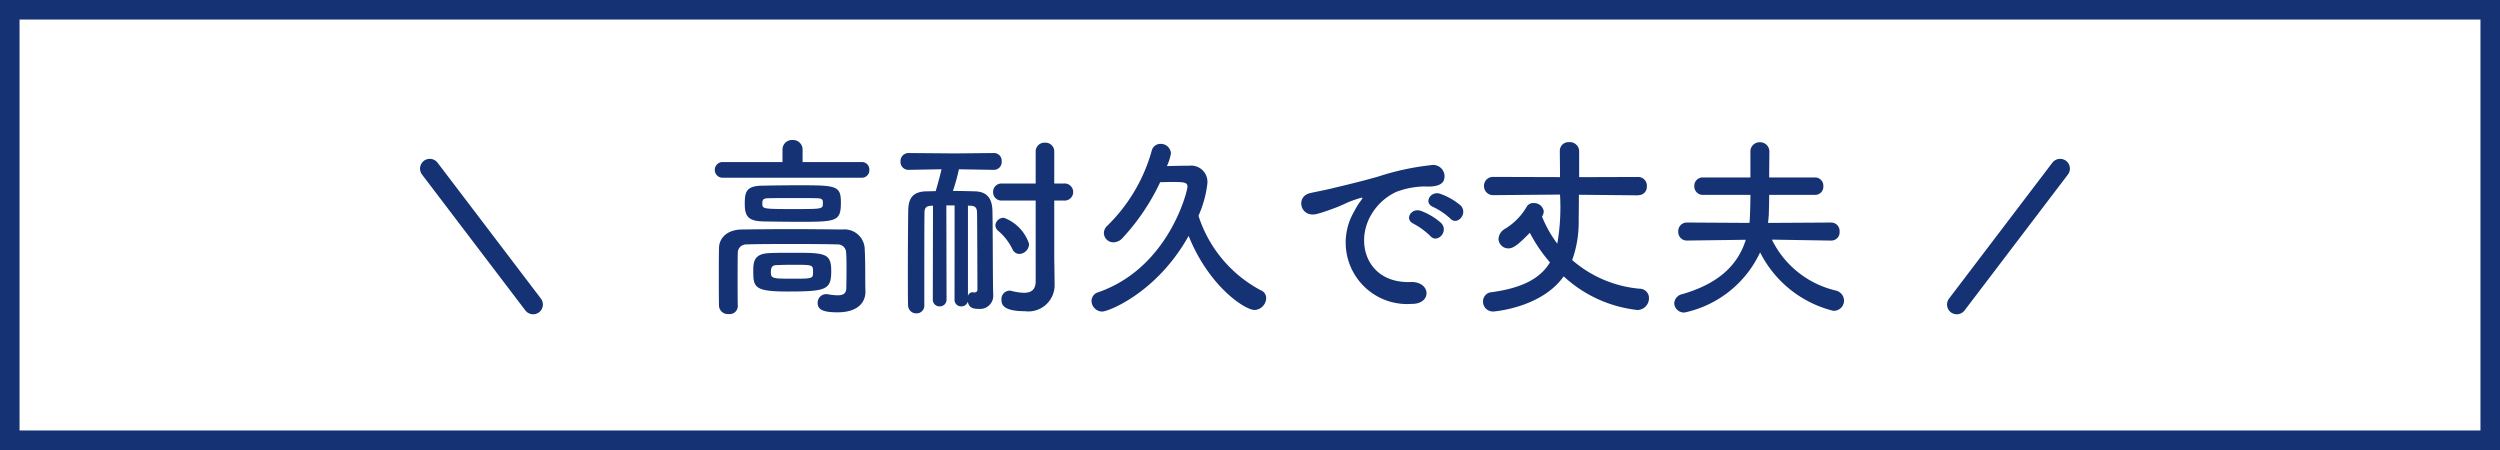 <svg xmlns="http://www.w3.org/2000/svg" width="191.959" height="34.553" viewBox="0 0 191.959 34.553">
  <g id="グループ_4689" data-name="グループ 4689" transform="translate(-92 -4841.717)">
    <g id="長方形_1047" data-name="長方形 1047" transform="translate(92 4841.717)" fill="#fff" stroke="#143274" stroke-width="1.5">
      <rect width="191.959" height="34.553" stroke="none"/>
      <rect x="0.75" y="0.75" width="190.459" height="33.053" fill="none"/>
    </g>
    <g id="グループ_4598" data-name="グループ 4598" transform="translate(125 4852.467)">
      <g id="レイヤー_2" data-name="レイヤー 2" transform="translate(0)">
        <g id="グループ_176" data-name="グループ 176" transform="translate(21.884)">
          <path id="パス_557" data-name="パス 557" d="M-822.126,5471.75a.6.6,0,0,1-.639-.609.6.6,0,0,1,.639-.594h4.559v-.95a.731.731,0,0,1,.772-.742.731.731,0,0,1,.772.742v.95h4.545a.565.565,0,0,1,.579.594.569.569,0,0,1-.579.609Zm9.475,7.129c0-.476,0-1-.03-1.4a.64.64,0,0,0-.683-.609c-1.129-.03-2.391-.03-3.624-.03s-2.391,0-3.357.03a.642.642,0,0,0-.653.609c-.015.594-.015,1.336-.015,2.08s0,1.47.015,2.035v.03a.622.622,0,0,1-.7.593.675.675,0,0,1-.743-.624c-.015-.654-.015-1.425-.015-2.213,0-.772,0-1.559.015-2.228.015-.816.669-1.411,1.738-1.426,1.128-.015,2.421-.03,3.757-.03s2.7.015,3.965.03a1.557,1.557,0,0,1,1.723,1.4c.045.788.045,1.633.045,2.049,0,.178,0,.891.015,1.292v.044c0,.817-.594,1.574-2.139,1.574-1.159,0-1.53-.223-1.53-.727a.656.656,0,0,1,.668-.669.514.514,0,0,1,.149.015,4.49,4.49,0,0,0,.713.075c.4,0,.668-.119.668-.55C-812.666,5480.23-812.651,5479.607-812.651,5478.879Zm-3.505-3.743c-.965,0-2.005-.015-2.807-.029-1.173-.014-1.5-.327-1.5-1.337,0-.98.133-1.4,1.411-1.411.817-.015,1.8-.029,2.747-.029,2.866,0,3.223.029,3.223,1.322C-813.081,5475.077-813.408,5475.136-816.156,5475.136Zm-.713,2.377c2.555,0,3.045,0,3.045,1.4,0,1.44-.372,1.574-3.357,1.574-2.51,0-2.629-.312-2.629-1.544,0-.668.015-1.352,1.2-1.4C-818.116,5477.513-817.492,5477.513-816.869,5477.513Zm1.916-4.188c-.549-.015-1.173-.015-1.8-.015s-1.262,0-1.871.015c-.4,0-.49.089-.49.386,0,.445,0,.445,2.569.445,2.079,0,2.079-.015,2.079-.445C-814.463,5473.473-814.463,5473.325-814.953,5473.325Zm-1.886,5.109c-.46,0-.921.015-1.233.029-.179.015-.386.06-.386.52,0,.5.1.52,1.619.52,1.619,0,1.619,0,1.619-.534S-815.22,5478.434-816.839,5478.434Z" transform="translate(822.765 -5468.854)" fill="#143274"/>
          <path id="パス_558" data-name="パス 558" d="M-776.366,5474.282H-777l.015,7.219a.514.514,0,0,1-.535.535.51.51,0,0,1-.52-.535l.015-7.2-.178.015c-.341.015-.475.178-.475.505-.015.757-.015,3.445-.015,5.346v1.768a.592.592,0,0,1-.609.638.626.626,0,0,1-.638-.653c-.015-.431-.015-1.441-.015-2.584,0-1.856.015-4.039.029-4.723.03-.95.416-1.4,1.441-1.411.223,0,.431-.015.668-.015.1-.341.342-1.188.446-1.678l-2.525.044h-.015a.6.6,0,0,1-.608-.638.615.615,0,0,1,.623-.653l3.55.03,3-.03h.015a.593.593,0,0,1,.579.639.6.6,0,0,1-.579.653h-.015l-2.688-.044a15.653,15.653,0,0,1-.46,1.663c.564,0,1.143.015,1.663.03.921.015,1.322.505,1.367,1.411.03.7.03,5.881.059,6.372v.1a1.018,1.018,0,0,1-1.114,1.144c-.55,0-.757-.164-.832-.55a.52.52,0,0,1-.5.357.5.5,0,0,1-.52-.535Zm1.025.015v6.936a.379.379,0,0,1,.357-.282c.03,0,.059.015.089.015h.059c.1,0,.223-.045.223-.238,0,0-.015-5.109-.03-5.91-.015-.3-.1-.491-.46-.505Zm5.2-.386h-2.6a.635.635,0,0,1-.668-.654.635.635,0,0,1,.668-.654h2.6v-2.435a.673.673,0,0,1,.713-.7.672.672,0,0,1,.713.7v2.435h.742a.657.657,0,0,1,.713.654.657.657,0,0,1-.713.654h-.742v4.322l.03,2.139v.029a2.022,2.022,0,0,1-2.3,2.005c-1.693,0-1.783-.549-1.783-.876a.642.642,0,0,1,.594-.7.617.617,0,0,1,.163.015,3.99,3.99,0,0,0,.965.149c.535,0,.906-.208.906-.891Zm-1.8,3.7a4.3,4.3,0,0,0-1.084-1.381.561.561,0,0,1-.208-.416.629.629,0,0,1,.654-.579,3.2,3.2,0,0,1,1.93,2.005.781.781,0,0,1-.742.772A.6.6,0,0,1-771.94,5477.608Z" transform="translate(794.78 -5469.262)" fill="#143274"/>
          <path id="パス_559" data-name="パス 559" d="M-736.236,5482.611a.834.834,0,0,1-.817-.817.7.7,0,0,1,.52-.667c5.421-1.886,6.847-7.782,6.847-8.095,0-.356-.238-.371-1.308-.371-.208,0-.46.015-.787.015a16.772,16.772,0,0,1-2.881,4.277.973.973,0,0,1-.7.341.729.729,0,0,1-.742-.713.777.777,0,0,1,.252-.549,12.887,12.887,0,0,0,3.416-5.748.683.683,0,0,1,.683-.549.783.783,0,0,1,.8.727,4,4,0,0,1-.312.98c.549-.015,1.055-.03,1.708-.03a1.252,1.252,0,0,1,1.4,1.366,8.474,8.474,0,0,1-.683,2.48,9.9,9.9,0,0,0,4.782,5.718.637.637,0,0,1,.416.609.936.936,0,0,1-.891.905c-.728,0-3.49-1.782-5.064-5.688C-732.033,5481.17-735.761,5482.611-736.236,5482.611Z" transform="translate(765.98 -5469.438)" fill="#143274"/>
          <path id="パス_560" data-name="パス 560" d="M-685.261,5478.1a5.189,5.189,0,0,1,.475-.772c.238-.312.164-.3-.118-.207-1.114.356-.862.356-1.871.742-.475.178-.891.327-1.337.446-1.307.357-1.708-1.352-.52-1.6.312-.074,1.174-.237,1.649-.356.728-.178,2.035-.475,3.549-.906a19.818,19.818,0,0,1,4.04-.875.875.875,0,0,1,1.01,1.143c-.089.253-.416.55-1.455.49a6.31,6.31,0,0,0-2.2.416,4.327,4.327,0,0,0-1.916,1.738c-1.307,2.184-.312,5.3,3.015,5.184,1.56-.059,1.664,1.693.089,1.678A4.719,4.719,0,0,1-685.261,5478.1Zm4.574.98c-.787-.341-.193-1.263.535-1a4.866,4.866,0,0,1,1.559.937c.609.653-.312,1.6-.832.995A5.692,5.692,0,0,0-680.687,5479.083Zm1.5-1.292c-.8-.312-.223-1.263.5-1.025a4.927,4.927,0,0,1,1.574.891c.624.624-.253,1.6-.787,1.011A5.235,5.235,0,0,0-679.186,5477.792Z" transform="translate(734.369 -5472.638)" fill="#143274"/>
          <path id="パス_561" data-name="パス 561" d="M-636.086,5473.451l-4.545-.044c0,.891-.015,1.693-.015,2a8.6,8.6,0,0,1-.5,3.015,9.113,9.113,0,0,0,5.183,2.2.712.712,0,0,1,.713.728.9.9,0,0,1-.891.906,9.932,9.932,0,0,1-5.658-2.585c-1.693,2.407-5.317,2.7-5.406,2.7a.76.76,0,0,1-.787-.772.709.709,0,0,1,.683-.713c2.362-.327,3.728-1.069,4.456-2.288a11.55,11.55,0,0,1-1.545-2.272c-.92.951-1.292,1.2-1.648,1.2a.755.755,0,0,1-.757-.728.955.955,0,0,1,.52-.787,4.8,4.8,0,0,0,1.633-1.664.567.567,0,0,1,.535-.3.742.742,0,0,1,.787.639.822.822,0,0,1-.134.4,9.256,9.256,0,0,0,1.173,2.079,16.294,16.294,0,0,0,.208-3.772l-5.109.044a.694.694,0,0,1-.728-.7.686.686,0,0,1,.728-.7l5.109.015c0-.891-.015-1.678-.015-2v-.015a.666.666,0,0,1,.713-.669.716.716,0,0,1,.772.654v2.034l4.53-.015a.666.666,0,0,1,.668.713.638.638,0,0,1-.653.684Z" transform="translate(706.98 -5469.203)" fill="#143274"/>
          <path id="パス_562" data-name="パス 562" d="M-592.421,5476.926l-4.56-.074a7.327,7.327,0,0,0,4.887,3.905.811.811,0,0,1,.653.772.785.785,0,0,1-.831.788,8.623,8.623,0,0,1-5.614-4.486,8.321,8.321,0,0,1-5.807,4.619.751.751,0,0,1-.787-.713.763.763,0,0,1,.623-.7c2.763-.8,4.263-2.213,4.872-4.173l-4.5.059h-.015a.65.65,0,0,1-.669-.684.657.657,0,0,1,.683-.7l4.782.029c.03-.208.03-.446.044-.668,0-.089.03-.712.03-1.484h-3.639a.646.646,0,0,1-.668-.669.638.638,0,0,1,.668-.668h3.639v-1.961a.705.705,0,0,1,.728-.743.713.713,0,0,1,.728.743c0,.4-.015,1.159-.015,1.961h3.52a.63.63,0,0,1,.638.668.623.623,0,0,1-.638.669h-3.52c0,.772-.03,1.4-.03,1.515-.015.207-.03.431-.06.638l4.857-.029a.646.646,0,0,1,.639.7.632.632,0,0,1-.624.684Z" transform="translate(678.149 -5469.203)" fill="#143274"/>
        </g>
        <g id="グループ_177" data-name="グループ 177" transform="translate(0 2.196)">
          <line id="線_14" data-name="線 14" x1="7.936" y1="10.436" fill="none" stroke="#143274" stroke-linecap="round" stroke-width="1.5"/>
        </g>
        <g id="グループ_178" data-name="グループ 178" transform="translate(117.249 2.196)">
          <line id="線_15" data-name="線 15" x1="7.936" y2="10.436" fill="none" stroke="#143274" stroke-linecap="round" stroke-width="1.5"/>
        </g>
      </g>
    </g>
  </g>
</svg>
